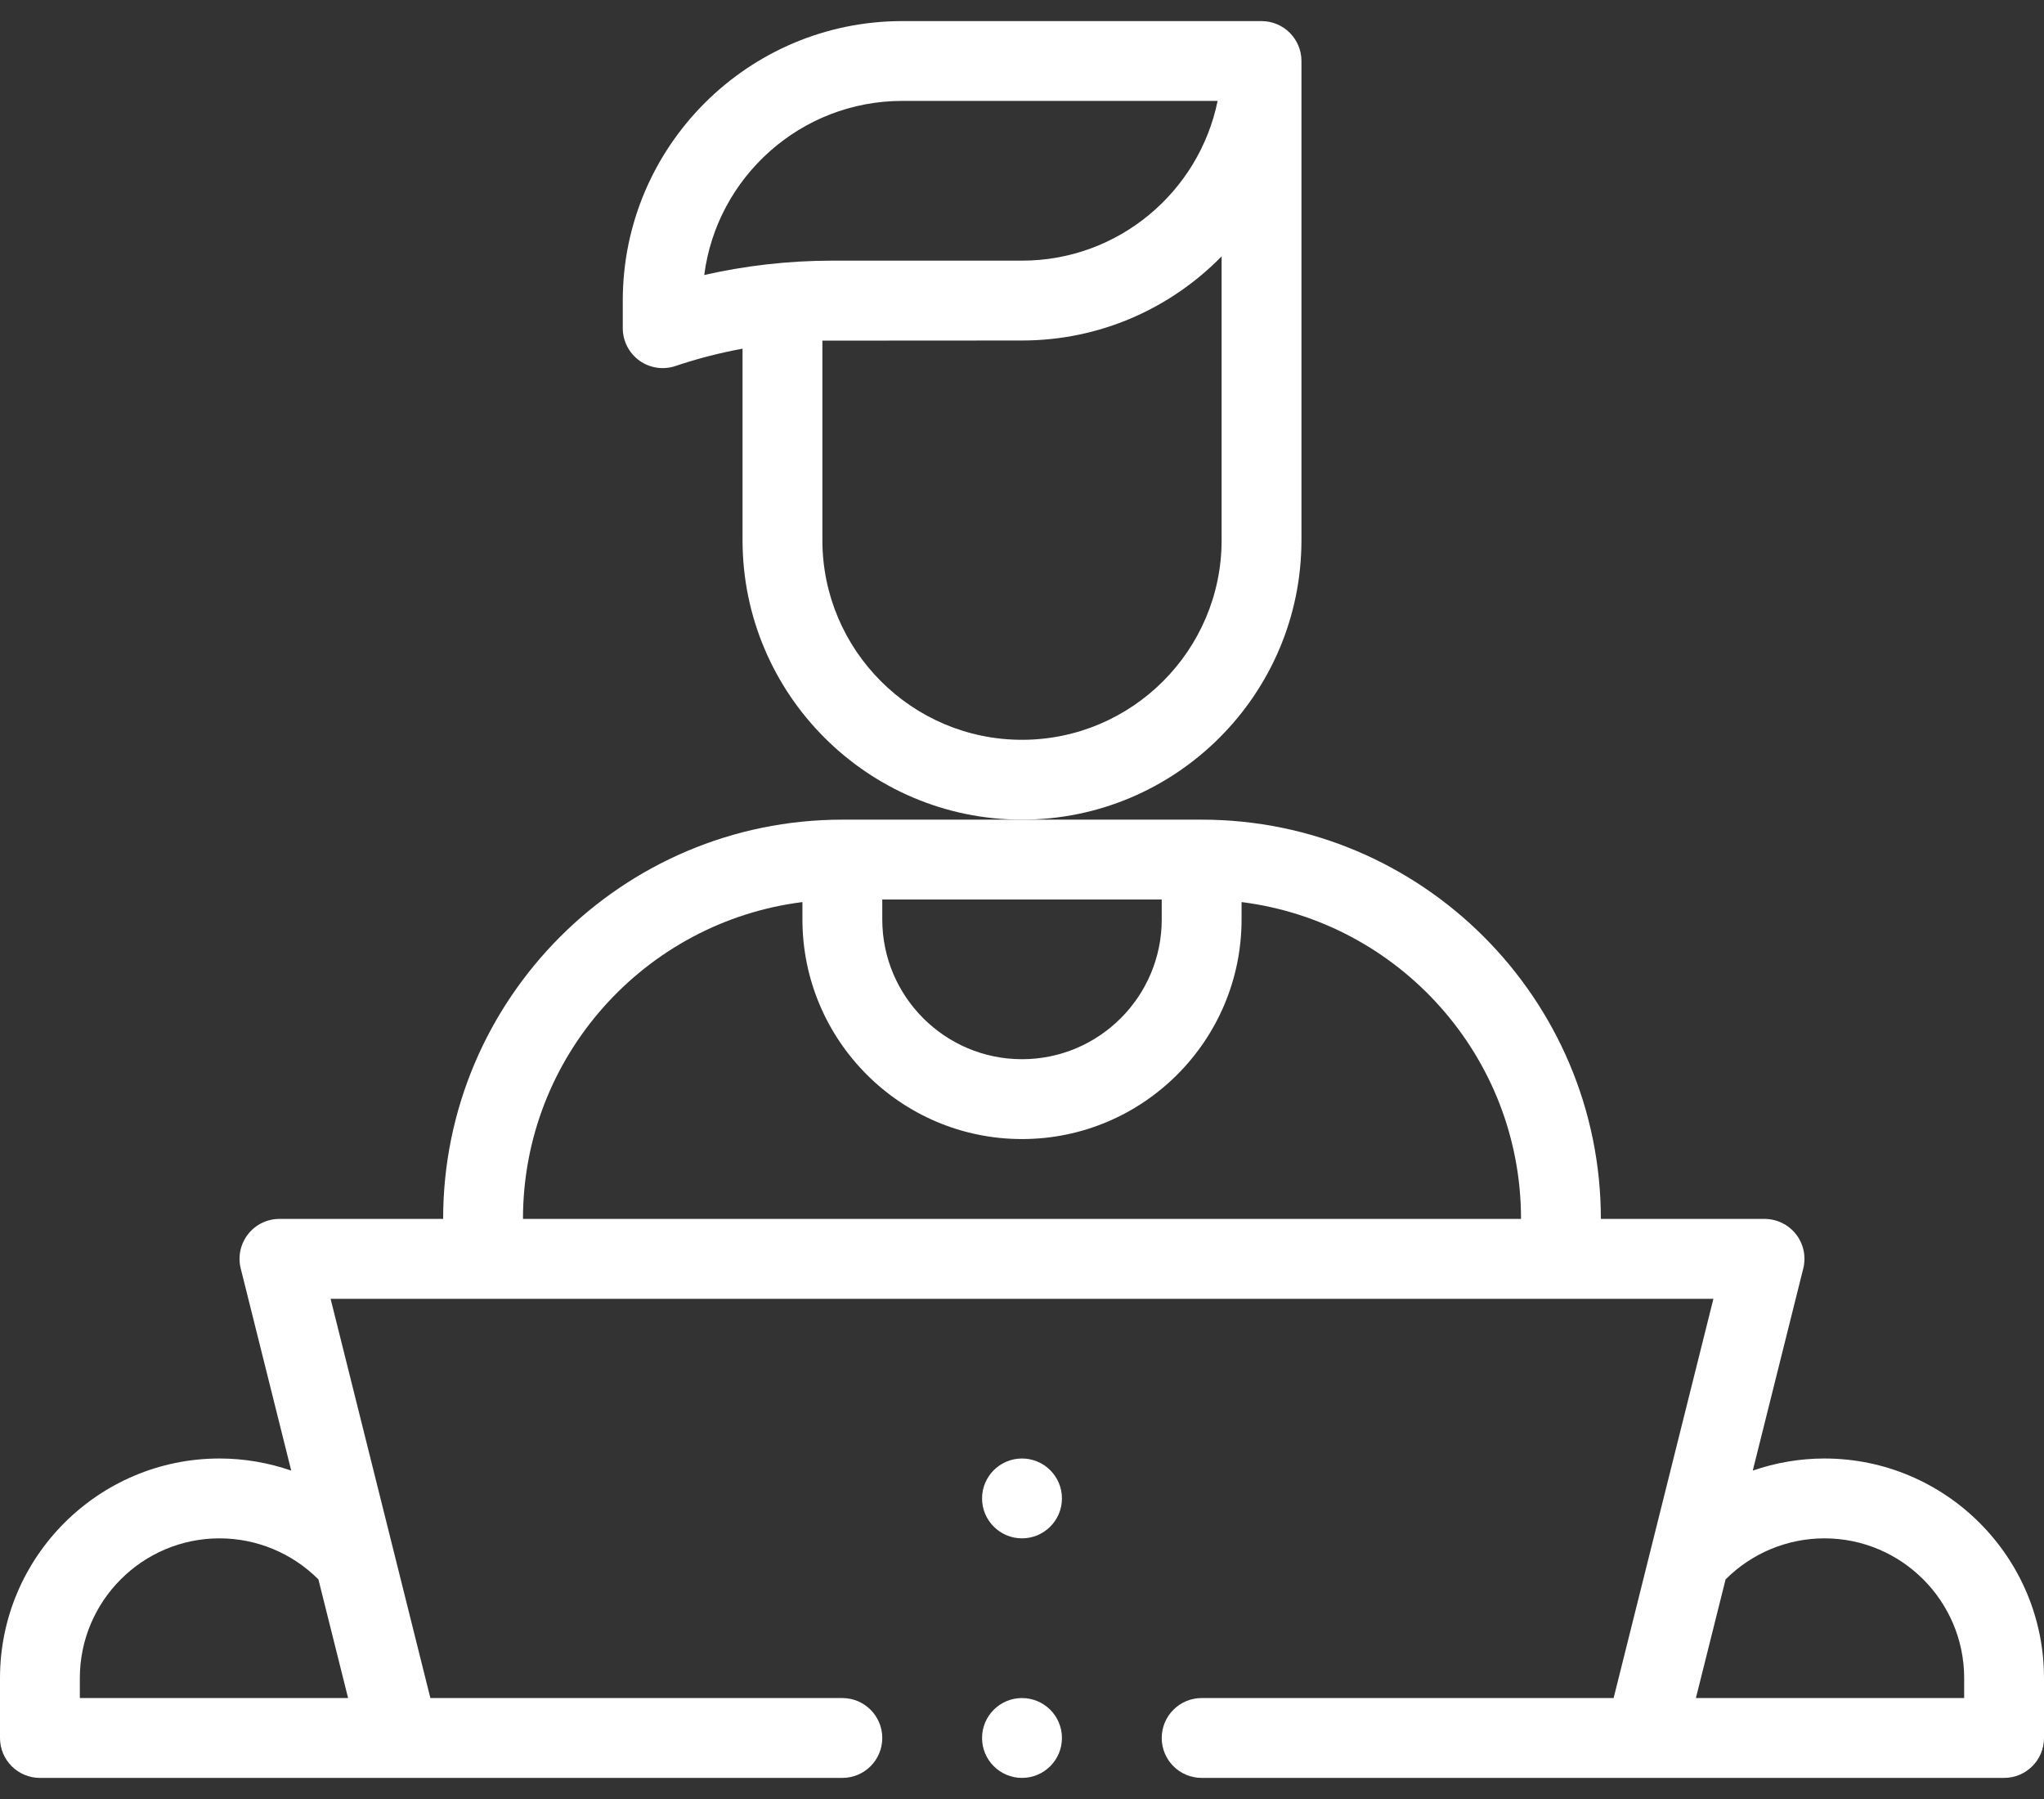 <?xml version="1.0" encoding="UTF-8"?> <svg xmlns="http://www.w3.org/2000/svg" width="50" height="44" viewBox="0 0 50 44" fill="none"><rect x="0" y="0" width="50" height="44" fill="#333333" stroke="none"/><path d="M25 37.625C25.539 37.625 25.977 37.188 25.977 36.648C25.977 36.109 25.539 35.672 25 35.672C24.461 35.672 24.023 36.109 24.023 36.648C24.023 37.188 24.461 37.625 25 37.625Z" fill="white"></path><path d="M31.836 13.211V1.492C31.836 0.953 31.399 0.516 30.859 0.516H22.07C18.301 0.516 15.234 3.582 15.234 7.352V8.026C15.234 8.341 15.386 8.636 15.641 8.82C15.897 9.003 16.225 9.052 16.523 8.952C17.059 8.771 17.608 8.63 18.164 8.528V13.211C18.164 16.98 21.231 20.047 25 20.047C28.769 20.047 31.836 16.98 31.836 13.211ZM17.227 6.726C17.535 4.328 19.59 2.469 22.07 2.468H29.785C29.331 4.695 27.358 6.375 25 6.375H20.354C19.269 6.375 18.206 6.503 17.227 6.726ZM25 18.094C22.308 18.094 20.117 15.903 20.117 13.211V8.331C20.196 8.329 25 8.328 25 8.328C26.911 8.328 28.641 7.539 29.883 6.27V13.211C29.883 15.903 27.692 18.094 25 18.094Z" fill="white"></path><path d="M44.629 35.672C44.026 35.672 43.434 35.775 42.876 35.968L44.111 31.026C44.184 30.734 44.119 30.425 43.934 30.188C43.749 29.951 43.465 29.812 43.164 29.812H39.16C39.16 24.428 34.779 20.047 29.395 20.047H20.605C15.221 20.047 10.84 24.428 10.84 29.812H6.836C6.535 29.812 6.251 29.951 6.066 30.188C5.881 30.425 5.816 30.734 5.889 31.026L7.124 35.968C6.566 35.775 5.974 35.672 5.371 35.672C2.409 35.672 0 38.081 0 41.043V42.508C0 43.047 0.437 43.484 0.977 43.484H20.605C21.145 43.484 21.582 43.047 21.582 42.508C21.582 41.968 21.145 41.531 20.605 41.531H10.528L8.087 31.766H41.913L39.472 41.531H29.395C28.855 41.531 28.418 41.968 28.418 42.508C28.418 43.047 28.855 43.484 29.395 43.484H49.023C49.563 43.484 50 43.047 50 42.508V41.043C50 38.081 47.59 35.672 44.629 35.672ZM8.515 41.531H1.953V41.043C1.953 39.158 3.486 37.625 5.371 37.625C6.281 37.625 7.15 37.989 7.789 38.629L8.515 41.531ZM21.582 22H28.418V22.488C28.418 24.373 26.885 25.906 25 25.906C23.115 25.906 21.582 24.373 21.582 22.488V22ZM12.793 29.812C12.793 25.835 15.781 22.546 19.629 22.063V22.488C19.629 25.45 22.038 27.859 25 27.859C27.962 27.859 30.371 25.45 30.371 22.488V22.063C34.219 22.546 37.207 25.835 37.207 29.812H12.793ZM48.047 41.531H41.485L42.211 38.629C42.85 37.989 43.719 37.625 44.629 37.625C46.514 37.625 48.047 39.158 48.047 41.043V41.531Z" fill="white"></path><path d="M25 43.484C25.539 43.484 25.977 43.047 25.977 42.508C25.977 41.968 25.539 41.531 25 41.531C24.461 41.531 24.023 41.968 24.023 42.508C24.023 43.047 24.461 43.484 25 43.484Z" fill="white"></path></svg> 